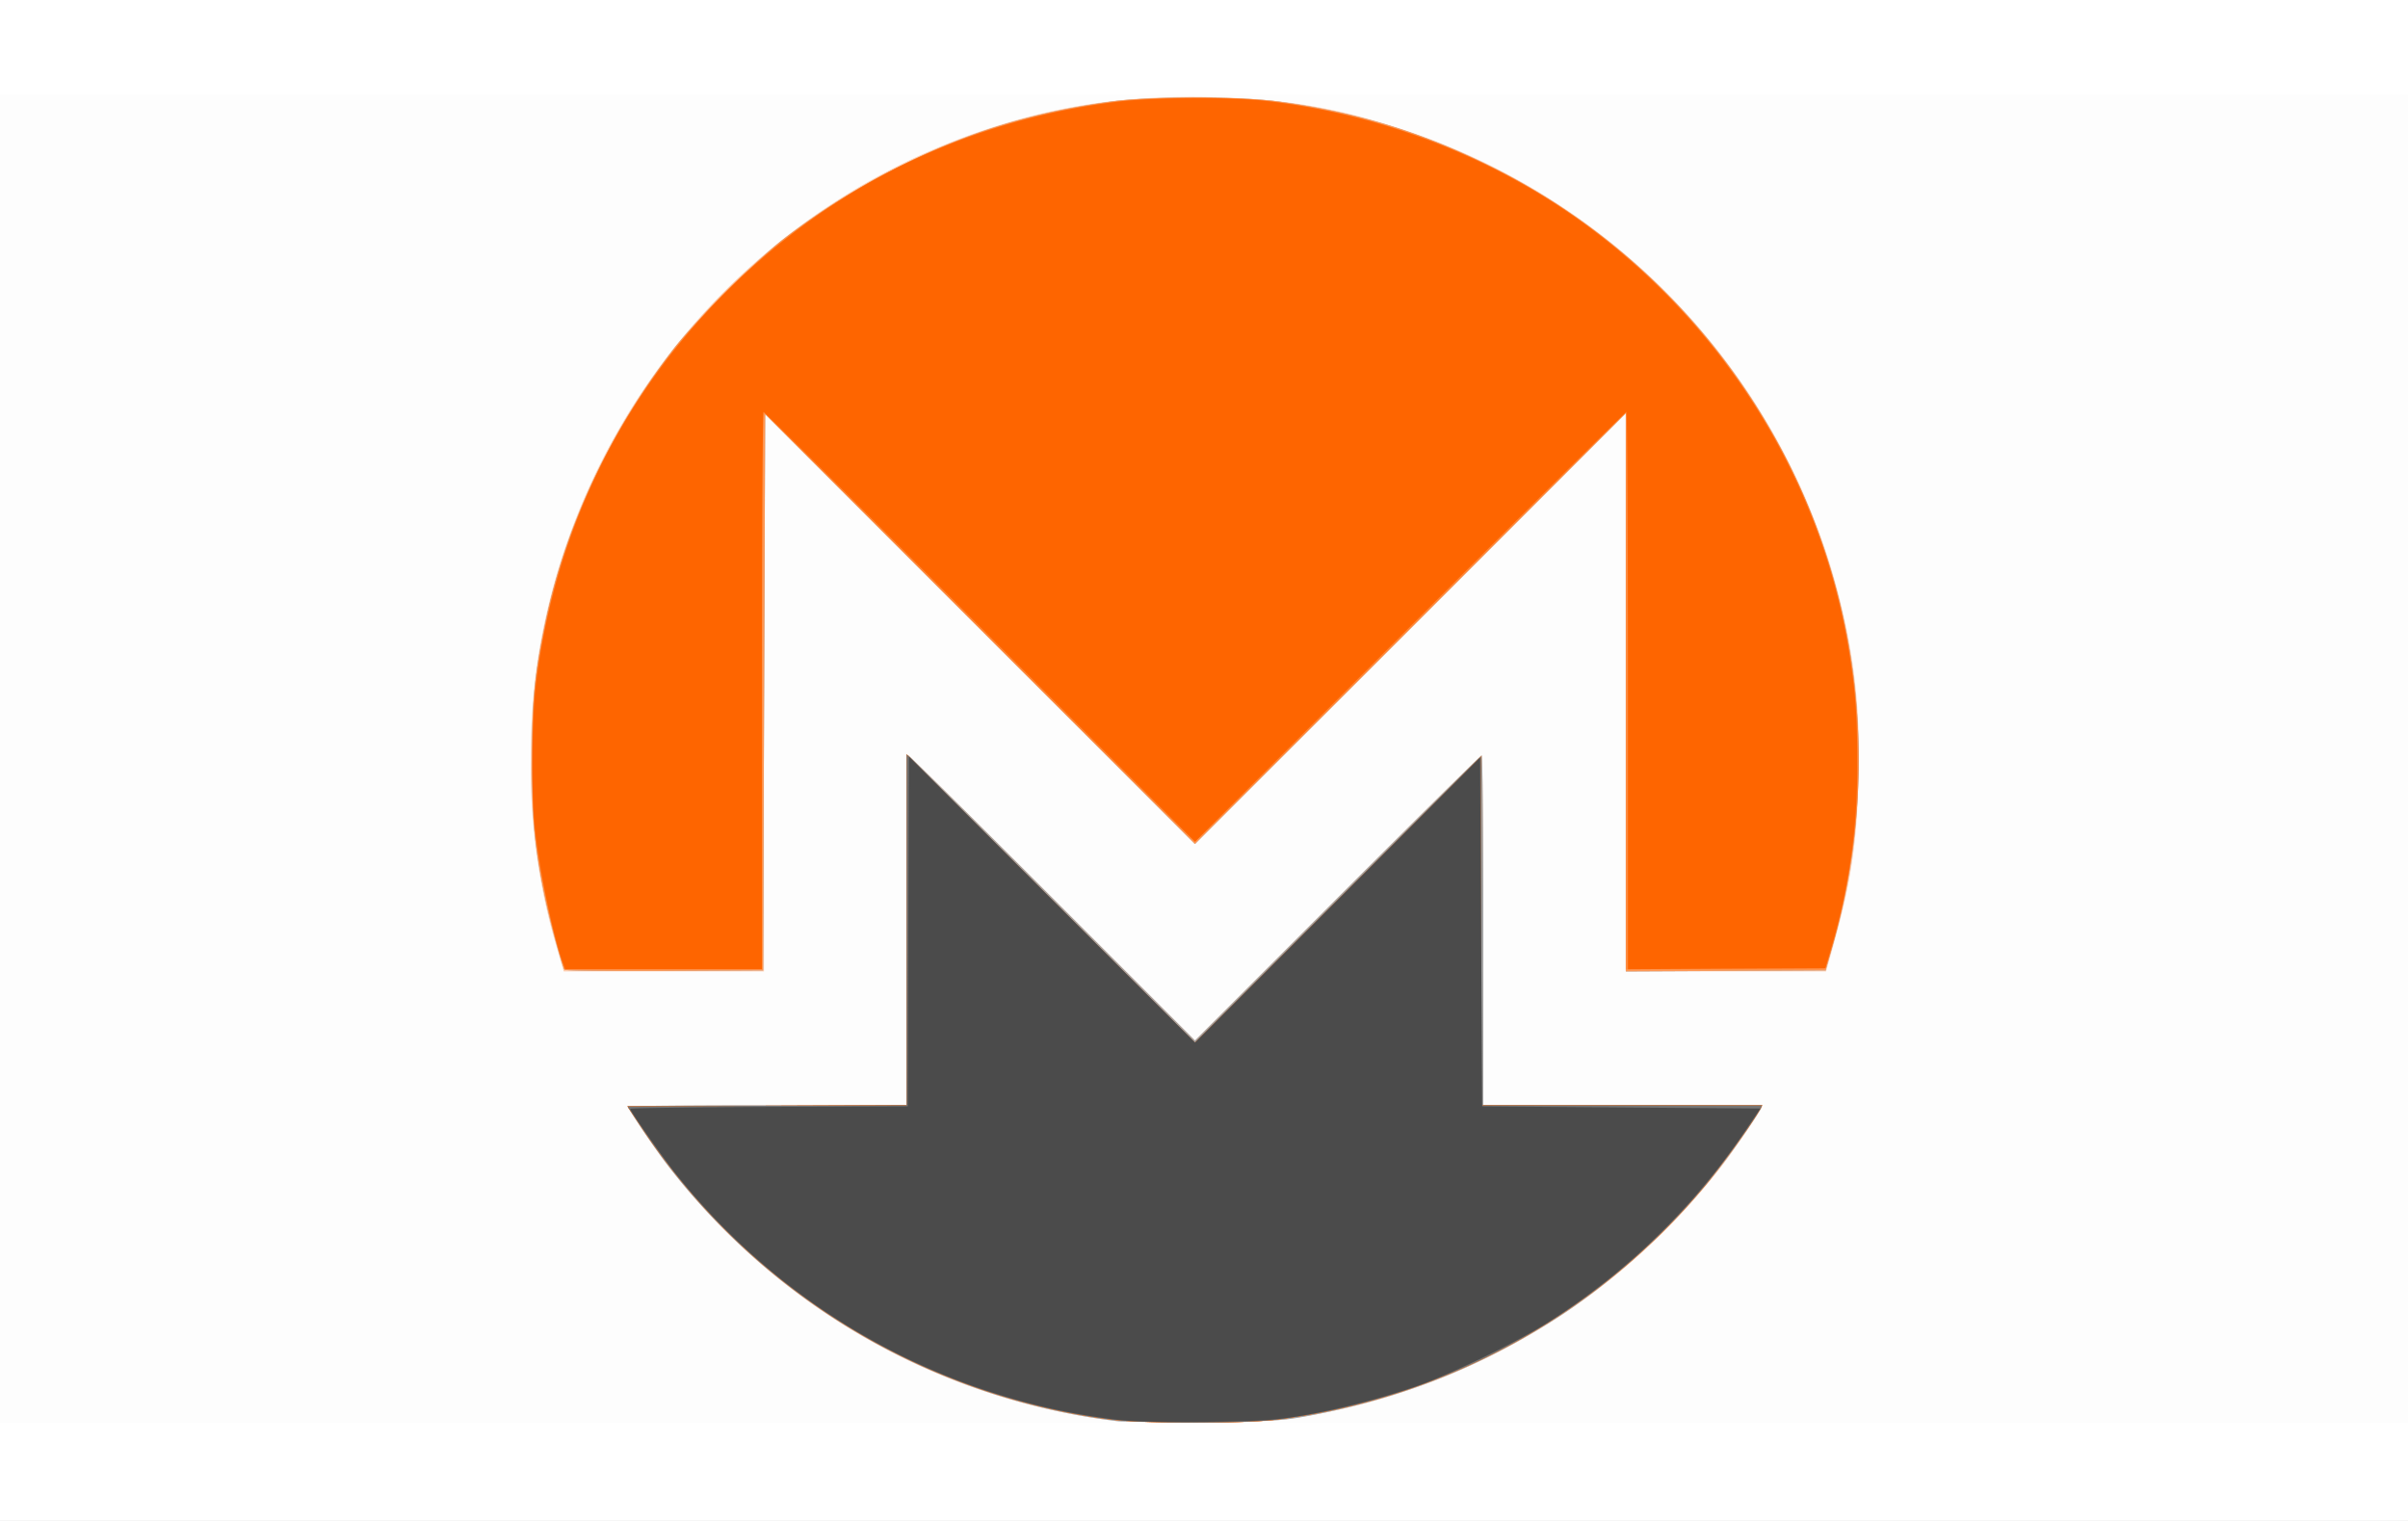 <svg viewBox="0 0 38 24" xmlns="http://www.w3.org/2000/svg" version="1.1" width="38" height="24" role="img" aria-labelledby="pi-monero"><rect x="0" y="0" width="38" height="24" fill="#333333" stroke="none"/><title id="pi-monero">Monero</title><path opacity="1" fill="#fff" fill-opacity="1" stroke="none" stroke-width=".1" stroke-miterlimit="4" stroke-dasharray="none" stroke-opacity="1" d="M-1.977-.371h42.35v25.52h-42.35z"/><path d="M-1.132 11.97V1.49h39.945v20.96H-1.132z" fill="#fdfdfd"/><path d="M17.324 22.383a10.486 10.486 0 0 1-7.413-4.914c0-.015.989-.028 2.198-.028h2.198v-2.76c0-1.52.012-2.762.026-2.762.014 0 1.038 1.013 2.275 2.25l2.25 2.25 2.249-2.25c1.237-1.237 2.26-2.25 2.275-2.25.014 0 .026 1.243.026 2.761v2.76h2.198c1.21 0 2.198.01 2.198.022 0 .038-.429.673-.634.937a10.504 10.504 0 0 1-6.812 3.986c-.624.092-2.423.09-3.034-.002zM8.79 14.961a9.921 9.921 0 0 1-.413-2.956c0-.973.093-1.733.322-2.624a10.523 10.523 0 0 1 6.681-7.276c1.232-.432 2.345-.602 3.727-.572 1.168.026 2 .167 3.056.519a10.504 10.504 0 0 1 7.036 8.201c.112.658.149 1.25.128 2.058-.026 1.001-.119 1.615-.389 2.582l-.122.435h-3.16V6.517l-3.4 3.4-3.4 3.4-3.4-3.4-3.4-3.4v8.811h-3.16z" fill="#fecbab"/><path d="M17.648 22.428a10.58 10.58 0 0 1-7.1-4.024c-.208-.269-.637-.904-.637-.942 0-.012.989-.021 2.198-.021h2.198v-2.76c0-1.52.012-2.762.026-2.762.014 0 1.038 1.013 2.275 2.25l2.25 2.25 2.249-2.25c1.237-1.237 2.26-2.25 2.275-2.25.014 0 .026 1.243.026 2.761v2.76h2.198c1.21 0 2.198.009 2.198.019 0 .027-.159.269-.414.63-.75 1.062-1.867 2.119-2.946 2.788-1.213.752-2.409 1.21-3.848 1.475-.365.067-.539.076-1.62.083-.665.005-1.263.001-1.328-.007zM8.91 15.301c-.044-.07-.231-.761-.308-1.137-.168-.82-.206-1.21-.206-2.16 0-.95.037-1.338.207-2.164.308-1.505 1.02-3.026 2.024-4.328.321-.417 1.32-1.417 1.738-1.738a11.345 11.345 0 0 1 1.857-1.16c1.113-.548 2.05-.833 3.323-1.011.594-.083 2.025-.083 2.625 0 1.253.175 2.228.471 3.323 1.01a10.46 10.46 0 0 1 4.385 4.065c1.468 2.476 1.843 5.444 1.041 8.25l-.11.383-1.575.009-1.577.008V6.517l-3.4 3.4-3.4 3.4-3.39-3.392-3.392-3.391-.017 4.388-.017 4.389-1.557.009c-.857.004-1.565-.004-1.574-.019z" fill="#a3a3a3"/><path d="M17.511 22.397a10.516 10.516 0 0 1-7.361-4.568l-.248-.371 2.203-.009 2.202-.009v-5.537l2.276 2.274 2.275 2.275 2.258-2.258 2.258-2.258v5.505h4.436l-.076.128c-.148.247-.63.908-.863 1.18a10.498 10.498 0 0 1-6.712 3.65c-.522.068-2.134.066-2.648-.002zM8.91 15.3c-.044-.07-.231-.761-.308-1.137-.168-.82-.206-1.21-.206-2.16 0-.95.037-1.338.207-2.164.308-1.505 1.02-3.026 2.024-4.328.321-.417 1.32-1.417 1.738-1.738a11.345 11.345 0 0 1 1.857-1.16c1.113-.548 2.05-.833 3.323-1.011.594-.083 2.025-.083 2.625 0 1.253.175 2.228.471 3.323 1.01a10.46 10.46 0 0 1 4.385 4.065c1.468 2.476 1.843 5.444 1.041 8.25l-.11.383-1.575.009-1.577.008v-8.81l-3.4 3.4-3.4 3.4-3.39-3.392-3.392-3.391-.017 4.388-.017 4.389-1.557.009c-.857.004-1.565-.004-1.574-.019z" fill="#fe9753"/><path d="M17.511 22.397a10.516 10.516 0 0 1-7.361-4.568l-.248-.371 2.203-.009 2.202-.009v-5.537l2.276 2.274 2.275 2.275 2.258-2.258 2.258-2.258v5.505h4.436l-.076.128c-.148.247-.63.908-.863 1.18a10.498 10.498 0 0 1-6.712 3.65c-.522.068-2.134.066-2.648-.002zm-8.734-7.555c-.283-1.018-.377-1.726-.377-2.837 0-.882.045-1.363.201-2.122a10.482 10.482 0 0 1 8.995-8.278c.609-.08 1.913-.08 2.523 0 3.355.438 6.17 2.318 7.853 5.244 1.245 2.165 1.657 4.858 1.124 7.348-.072.34-.209.853-.268 1.008l-.033.089h-3.138V6.517L22.274 9.9c-1.86 1.86-3.398 3.383-3.416 3.383-.02 0-1.564-1.53-3.434-3.4l-3.4-3.4v8.811H8.903z" fill="#fe883b"/><path d="M17.511 22.397a10.516 10.516 0 0 1-7.361-4.568l-.248-.371 2.203-.009 2.202-.009v-5.537l2.276 2.274 2.275 2.275 2.258-2.258 2.258-2.258v5.505h4.436l-.076.128c-.148.247-.63.908-.863 1.18a10.498 10.498 0 0 1-6.712 3.65c-.522.068-2.134.066-2.648-.002zM8.885 15.2c-.147-.386-.367-1.441-.444-2.123-.058-.526-.05-1.734.017-2.28.29-2.378 1.317-4.501 2.985-6.175 1.691-1.695 3.812-2.727 6.207-3.018.56-.068 1.732-.076 2.281-.016 1.929.211 3.776.945 5.273 2.094 2.127 1.632 3.56 4.016 3.978 6.617.099.62.126.981.126 1.705a9.968 9.968 0 0 1-.388 2.88l-.113.392-1.558.008-1.558.01v-4.398c0-2.418-.011-4.397-.025-4.397-.014 0-1.552 1.526-3.417 3.391l-3.391 3.392-3.392-3.392c-1.865-1.865-3.403-3.39-3.417-3.39-.014 0-.025 1.978-.025 4.396v4.397H8.92z" fill="#fe6500"/><path d="M17.511 22.397a10.516 10.516 0 0 1-7.361-4.568l-.248-.371 2.203-.009 2.202-.009v-5.537l2.276 2.274 2.275 2.275 2.258-2.258 2.258-2.258v5.505h4.436l-.076.128c-.148.247-.63.908-.863 1.18a10.498 10.498 0 0 1-6.712 3.65c-.522.068-2.134.066-2.648-.002z" fill="#757575"/><path d="M17.613 22.402a10.495 10.495 0 0 1-6.941-3.87c-.207-.257-.727-.998-.727-1.036 0-.011.985-.024 2.19-.03l2.19-.008.008-2.76.009-2.761 2.258 2.258 2.258 2.257 2.25-2.25 2.249-2.249.017 2.753.017 2.752 2.195.017 2.195.017-.231.34a10.595 10.595 0 0 1-3.12 3.034c-.487.308-1.49.797-2.028.99-.553.198-1.325.397-1.926.494-.383.063-.629.077-1.482.086-.71.008-1.132-.003-1.38-.034z" fill="#4b4b4b"/></svg>